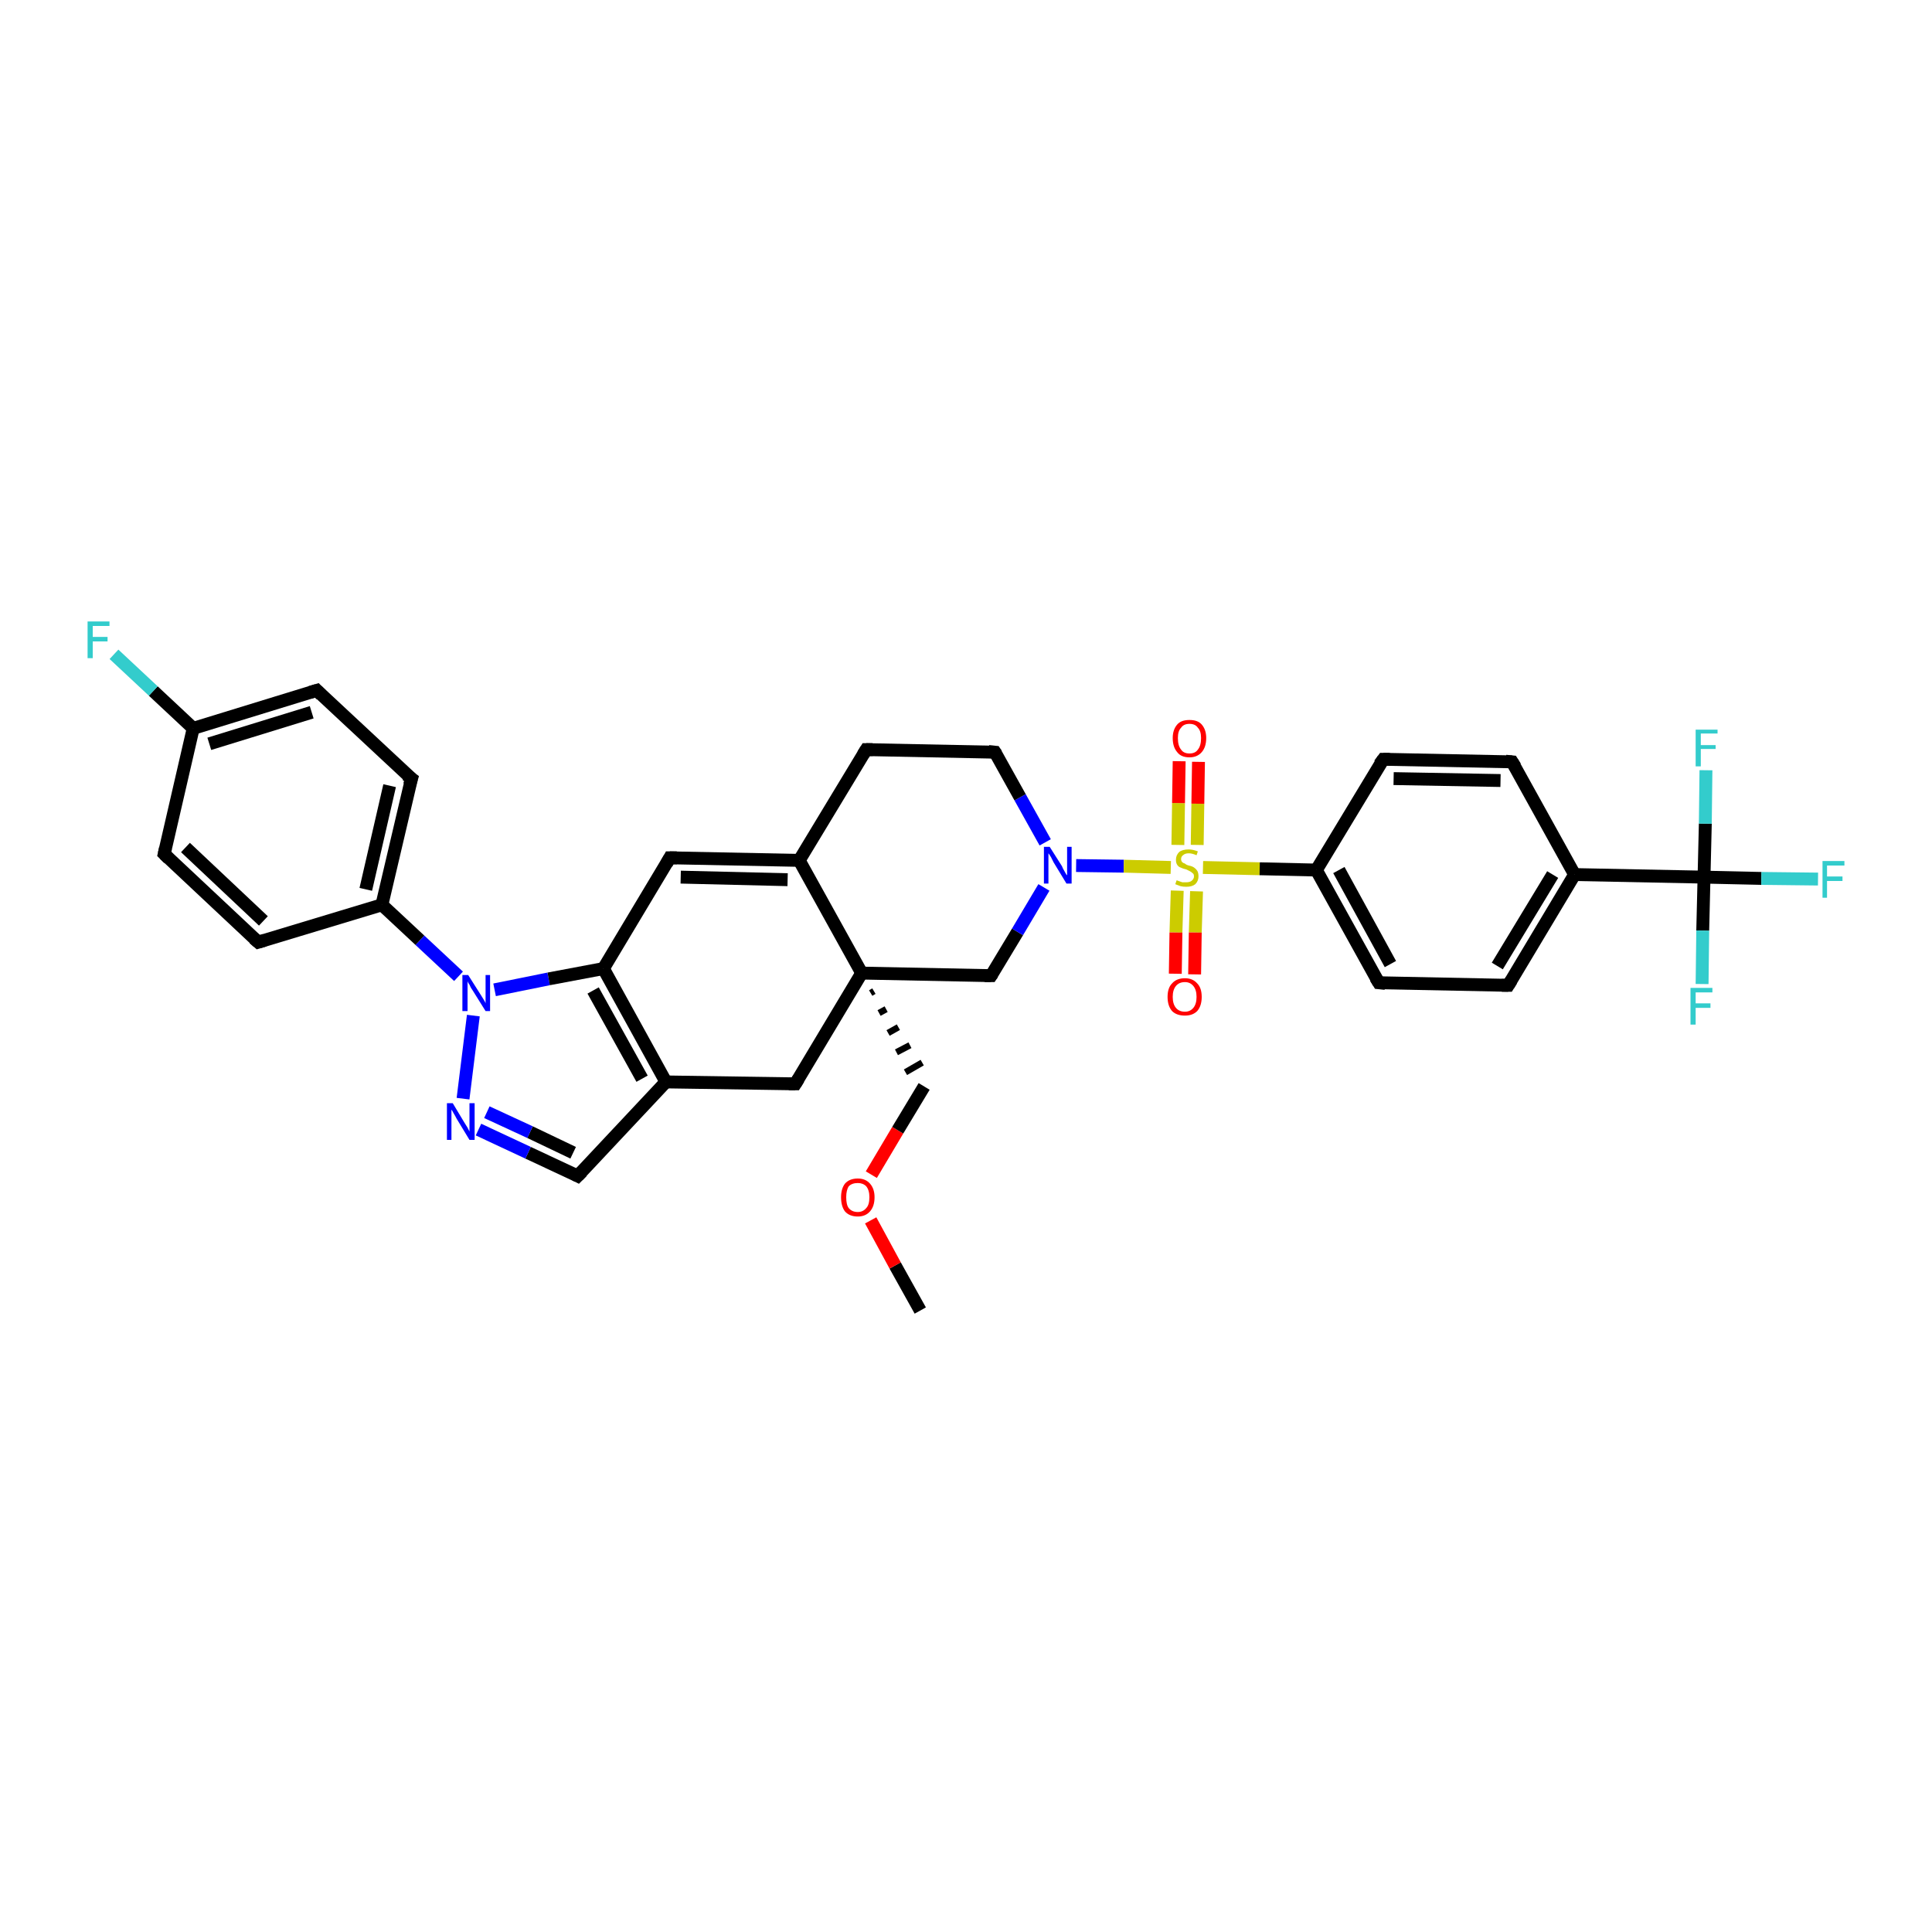 <?xml version='1.0' encoding='iso-8859-1'?>
<svg version='1.1' baseProfile='full'
              xmlns='http://www.w3.org/2000/svg'
                      xmlns:rdkit='http://www.rdkit.org/xml'
                      xmlns:xlink='http://www.w3.org/1999/xlink'
                  xml:space='preserve'
width='300px' height='300px' viewBox='0 0 300 300'>
<!-- END OF HEADER -->
<rect style='opacity:1.0;fill:#FFFFFF;stroke:none' width='300.0' height='300.0' x='0.0' y='0.0'> </rect>
<path class='bond-0 atom-0 atom-1' d='M 142.9,203.5 L 139.0,196.5' style='fill:none;fill-rule:evenodd;stroke:#000000;stroke-width:2.0px;stroke-linecap:butt;stroke-linejoin:miter;stroke-opacity:1' />
<path class='bond-0 atom-0 atom-1' d='M 139.0,196.5 L 135.2,189.5' style='fill:none;fill-rule:evenodd;stroke:#FF0000;stroke-width:2.0px;stroke-linecap:butt;stroke-linejoin:miter;stroke-opacity:1' />
<path class='bond-1 atom-1 atom-2' d='M 135.3,182.4 L 139.4,175.5' style='fill:none;fill-rule:evenodd;stroke:#FF0000;stroke-width:2.0px;stroke-linecap:butt;stroke-linejoin:miter;stroke-opacity:1' />
<path class='bond-1 atom-1 atom-2' d='M 139.4,175.5 L 143.5,168.7' style='fill:none;fill-rule:evenodd;stroke:#000000;stroke-width:2.0px;stroke-linecap:butt;stroke-linejoin:miter;stroke-opacity:1' />
<path class='bond-2 atom-3 atom-2' d='M 135.2,154.2 L 135.7,153.9' style='fill:none;fill-rule:evenodd;stroke:#000000;stroke-width:1.0px;stroke-linecap:butt;stroke-linejoin:miter;stroke-opacity:1' />
<path class='bond-2 atom-3 atom-2' d='M 136.5,157.3 L 137.6,156.7' style='fill:none;fill-rule:evenodd;stroke:#000000;stroke-width:1.0px;stroke-linecap:butt;stroke-linejoin:miter;stroke-opacity:1' />
<path class='bond-2 atom-3 atom-2' d='M 137.9,160.4 L 139.5,159.5' style='fill:none;fill-rule:evenodd;stroke:#000000;stroke-width:1.0px;stroke-linecap:butt;stroke-linejoin:miter;stroke-opacity:1' />
<path class='bond-2 atom-3 atom-2' d='M 139.2,163.4 L 141.3,162.3' style='fill:none;fill-rule:evenodd;stroke:#000000;stroke-width:1.0px;stroke-linecap:butt;stroke-linejoin:miter;stroke-opacity:1' />
<path class='bond-2 atom-3 atom-2' d='M 140.6,166.5 L 143.2,165.0' style='fill:none;fill-rule:evenodd;stroke:#000000;stroke-width:1.0px;stroke-linecap:butt;stroke-linejoin:miter;stroke-opacity:1' />
<path class='bond-3 atom-3 atom-4' d='M 133.8,151.1 L 153.9,151.5' style='fill:none;fill-rule:evenodd;stroke:#000000;stroke-width:2.0px;stroke-linecap:butt;stroke-linejoin:miter;stroke-opacity:1' />
<path class='bond-4 atom-4 atom-5' d='M 153.9,151.5 L 158.0,144.7' style='fill:none;fill-rule:evenodd;stroke:#000000;stroke-width:2.0px;stroke-linecap:butt;stroke-linejoin:miter;stroke-opacity:1' />
<path class='bond-4 atom-4 atom-5' d='M 158.0,144.7 L 162.1,137.8' style='fill:none;fill-rule:evenodd;stroke:#0000FF;stroke-width:2.0px;stroke-linecap:butt;stroke-linejoin:miter;stroke-opacity:1' />
<path class='bond-5 atom-5 atom-6' d='M 162.3,130.8 L 158.4,123.8' style='fill:none;fill-rule:evenodd;stroke:#0000FF;stroke-width:2.0px;stroke-linecap:butt;stroke-linejoin:miter;stroke-opacity:1' />
<path class='bond-5 atom-5 atom-6' d='M 158.4,123.8 L 154.5,116.8' style='fill:none;fill-rule:evenodd;stroke:#000000;stroke-width:2.0px;stroke-linecap:butt;stroke-linejoin:miter;stroke-opacity:1' />
<path class='bond-6 atom-6 atom-7' d='M 154.5,116.8 L 134.5,116.4' style='fill:none;fill-rule:evenodd;stroke:#000000;stroke-width:2.0px;stroke-linecap:butt;stroke-linejoin:miter;stroke-opacity:1' />
<path class='bond-7 atom-7 atom-8' d='M 134.5,116.4 L 124.1,133.6' style='fill:none;fill-rule:evenodd;stroke:#000000;stroke-width:2.0px;stroke-linecap:butt;stroke-linejoin:miter;stroke-opacity:1' />
<path class='bond-8 atom-8 atom-9' d='M 124.1,133.6 L 104.0,133.2' style='fill:none;fill-rule:evenodd;stroke:#000000;stroke-width:2.0px;stroke-linecap:butt;stroke-linejoin:miter;stroke-opacity:1' />
<path class='bond-8 atom-8 atom-9' d='M 122.3,136.6 L 105.7,136.2' style='fill:none;fill-rule:evenodd;stroke:#000000;stroke-width:2.0px;stroke-linecap:butt;stroke-linejoin:miter;stroke-opacity:1' />
<path class='bond-9 atom-9 atom-10' d='M 104.0,133.2 L 93.7,150.4' style='fill:none;fill-rule:evenodd;stroke:#000000;stroke-width:2.0px;stroke-linecap:butt;stroke-linejoin:miter;stroke-opacity:1' />
<path class='bond-10 atom-10 atom-11' d='M 93.7,150.4 L 103.4,168.0' style='fill:none;fill-rule:evenodd;stroke:#000000;stroke-width:2.0px;stroke-linecap:butt;stroke-linejoin:miter;stroke-opacity:1' />
<path class='bond-10 atom-10 atom-11' d='M 92.1,153.8 L 99.7,167.5' style='fill:none;fill-rule:evenodd;stroke:#000000;stroke-width:2.0px;stroke-linecap:butt;stroke-linejoin:miter;stroke-opacity:1' />
<path class='bond-11 atom-11 atom-12' d='M 103.4,168.0 L 123.5,168.3' style='fill:none;fill-rule:evenodd;stroke:#000000;stroke-width:2.0px;stroke-linecap:butt;stroke-linejoin:miter;stroke-opacity:1' />
<path class='bond-12 atom-11 atom-13' d='M 103.4,168.0 L 89.7,182.6' style='fill:none;fill-rule:evenodd;stroke:#000000;stroke-width:2.0px;stroke-linecap:butt;stroke-linejoin:miter;stroke-opacity:1' />
<path class='bond-13 atom-13 atom-14' d='M 89.7,182.6 L 82.0,179.0' style='fill:none;fill-rule:evenodd;stroke:#000000;stroke-width:2.0px;stroke-linecap:butt;stroke-linejoin:miter;stroke-opacity:1' />
<path class='bond-13 atom-13 atom-14' d='M 82.0,179.0 L 74.3,175.4' style='fill:none;fill-rule:evenodd;stroke:#0000FF;stroke-width:2.0px;stroke-linecap:butt;stroke-linejoin:miter;stroke-opacity:1' />
<path class='bond-13 atom-13 atom-14' d='M 89.0,179.0 L 82.3,175.8' style='fill:none;fill-rule:evenodd;stroke:#000000;stroke-width:2.0px;stroke-linecap:butt;stroke-linejoin:miter;stroke-opacity:1' />
<path class='bond-13 atom-13 atom-14' d='M 82.3,175.8 L 75.6,172.7' style='fill:none;fill-rule:evenodd;stroke:#0000FF;stroke-width:2.0px;stroke-linecap:butt;stroke-linejoin:miter;stroke-opacity:1' />
<path class='bond-14 atom-14 atom-15' d='M 71.9,170.6 L 73.5,157.7' style='fill:none;fill-rule:evenodd;stroke:#0000FF;stroke-width:2.0px;stroke-linecap:butt;stroke-linejoin:miter;stroke-opacity:1' />
<path class='bond-15 atom-15 atom-16' d='M 71.2,151.6 L 65.2,146.0' style='fill:none;fill-rule:evenodd;stroke:#0000FF;stroke-width:2.0px;stroke-linecap:butt;stroke-linejoin:miter;stroke-opacity:1' />
<path class='bond-15 atom-15 atom-16' d='M 65.2,146.0 L 59.3,140.5' style='fill:none;fill-rule:evenodd;stroke:#000000;stroke-width:2.0px;stroke-linecap:butt;stroke-linejoin:miter;stroke-opacity:1' />
<path class='bond-16 atom-16 atom-17' d='M 59.3,140.5 L 63.9,120.9' style='fill:none;fill-rule:evenodd;stroke:#000000;stroke-width:2.0px;stroke-linecap:butt;stroke-linejoin:miter;stroke-opacity:1' />
<path class='bond-16 atom-16 atom-17' d='M 56.8,138.1 L 60.5,122.0' style='fill:none;fill-rule:evenodd;stroke:#000000;stroke-width:2.0px;stroke-linecap:butt;stroke-linejoin:miter;stroke-opacity:1' />
<path class='bond-17 atom-17 atom-18' d='M 63.9,120.9 L 49.2,107.2' style='fill:none;fill-rule:evenodd;stroke:#000000;stroke-width:2.0px;stroke-linecap:butt;stroke-linejoin:miter;stroke-opacity:1' />
<path class='bond-18 atom-18 atom-19' d='M 49.2,107.2 L 30.0,113.1' style='fill:none;fill-rule:evenodd;stroke:#000000;stroke-width:2.0px;stroke-linecap:butt;stroke-linejoin:miter;stroke-opacity:1' />
<path class='bond-18 atom-18 atom-19' d='M 48.4,110.6 L 32.5,115.5' style='fill:none;fill-rule:evenodd;stroke:#000000;stroke-width:2.0px;stroke-linecap:butt;stroke-linejoin:miter;stroke-opacity:1' />
<path class='bond-19 atom-19 atom-20' d='M 30.0,113.1 L 23.8,107.3' style='fill:none;fill-rule:evenodd;stroke:#000000;stroke-width:2.0px;stroke-linecap:butt;stroke-linejoin:miter;stroke-opacity:1' />
<path class='bond-19 atom-19 atom-20' d='M 23.8,107.3 L 17.7,101.6' style='fill:none;fill-rule:evenodd;stroke:#33CCCC;stroke-width:2.0px;stroke-linecap:butt;stroke-linejoin:miter;stroke-opacity:1' />
<path class='bond-20 atom-19 atom-21' d='M 30.0,113.1 L 25.5,132.6' style='fill:none;fill-rule:evenodd;stroke:#000000;stroke-width:2.0px;stroke-linecap:butt;stroke-linejoin:miter;stroke-opacity:1' />
<path class='bond-21 atom-21 atom-22' d='M 25.5,132.6 L 40.1,146.3' style='fill:none;fill-rule:evenodd;stroke:#000000;stroke-width:2.0px;stroke-linecap:butt;stroke-linejoin:miter;stroke-opacity:1' />
<path class='bond-21 atom-21 atom-22' d='M 28.8,131.6 L 40.9,143.0' style='fill:none;fill-rule:evenodd;stroke:#000000;stroke-width:2.0px;stroke-linecap:butt;stroke-linejoin:miter;stroke-opacity:1' />
<path class='bond-22 atom-5 atom-23' d='M 167.1,134.4 L 174.5,134.5' style='fill:none;fill-rule:evenodd;stroke:#0000FF;stroke-width:2.0px;stroke-linecap:butt;stroke-linejoin:miter;stroke-opacity:1' />
<path class='bond-22 atom-5 atom-23' d='M 174.5,134.5 L 181.8,134.7' style='fill:none;fill-rule:evenodd;stroke:#CCCC00;stroke-width:2.0px;stroke-linecap:butt;stroke-linejoin:miter;stroke-opacity:1' />
<path class='bond-23 atom-23 atom-24' d='M 185.9,131.2 L 186.0,124.8' style='fill:none;fill-rule:evenodd;stroke:#CCCC00;stroke-width:2.0px;stroke-linecap:butt;stroke-linejoin:miter;stroke-opacity:1' />
<path class='bond-23 atom-23 atom-24' d='M 186.0,124.8 L 186.1,118.3' style='fill:none;fill-rule:evenodd;stroke:#FF0000;stroke-width:2.0px;stroke-linecap:butt;stroke-linejoin:miter;stroke-opacity:1' />
<path class='bond-23 atom-23 atom-24' d='M 182.9,131.2 L 183.0,124.7' style='fill:none;fill-rule:evenodd;stroke:#CCCC00;stroke-width:2.0px;stroke-linecap:butt;stroke-linejoin:miter;stroke-opacity:1' />
<path class='bond-23 atom-23 atom-24' d='M 183.0,124.7 L 183.1,118.2' style='fill:none;fill-rule:evenodd;stroke:#FF0000;stroke-width:2.0px;stroke-linecap:butt;stroke-linejoin:miter;stroke-opacity:1' />
<path class='bond-24 atom-23 atom-25' d='M 182.8,138.3 L 182.6,144.8' style='fill:none;fill-rule:evenodd;stroke:#CCCC00;stroke-width:2.0px;stroke-linecap:butt;stroke-linejoin:miter;stroke-opacity:1' />
<path class='bond-24 atom-23 atom-25' d='M 182.6,144.8 L 182.5,151.2' style='fill:none;fill-rule:evenodd;stroke:#FF0000;stroke-width:2.0px;stroke-linecap:butt;stroke-linejoin:miter;stroke-opacity:1' />
<path class='bond-24 atom-23 atom-25' d='M 185.8,138.4 L 185.6,144.8' style='fill:none;fill-rule:evenodd;stroke:#CCCC00;stroke-width:2.0px;stroke-linecap:butt;stroke-linejoin:miter;stroke-opacity:1' />
<path class='bond-24 atom-23 atom-25' d='M 185.6,144.8 L 185.5,151.3' style='fill:none;fill-rule:evenodd;stroke:#FF0000;stroke-width:2.0px;stroke-linecap:butt;stroke-linejoin:miter;stroke-opacity:1' />
<path class='bond-25 atom-23 atom-26' d='M 186.8,134.7 L 195.6,134.9' style='fill:none;fill-rule:evenodd;stroke:#CCCC00;stroke-width:2.0px;stroke-linecap:butt;stroke-linejoin:miter;stroke-opacity:1' />
<path class='bond-25 atom-23 atom-26' d='M 195.6,134.9 L 204.4,135.1' style='fill:none;fill-rule:evenodd;stroke:#000000;stroke-width:2.0px;stroke-linecap:butt;stroke-linejoin:miter;stroke-opacity:1' />
<path class='bond-26 atom-26 atom-27' d='M 204.4,135.1 L 214.1,152.6' style='fill:none;fill-rule:evenodd;stroke:#000000;stroke-width:2.0px;stroke-linecap:butt;stroke-linejoin:miter;stroke-opacity:1' />
<path class='bond-26 atom-26 atom-27' d='M 207.9,135.1 L 215.9,149.7' style='fill:none;fill-rule:evenodd;stroke:#000000;stroke-width:2.0px;stroke-linecap:butt;stroke-linejoin:miter;stroke-opacity:1' />
<path class='bond-27 atom-27 atom-28' d='M 214.1,152.6 L 234.2,153.0' style='fill:none;fill-rule:evenodd;stroke:#000000;stroke-width:2.0px;stroke-linecap:butt;stroke-linejoin:miter;stroke-opacity:1' />
<path class='bond-28 atom-28 atom-29' d='M 234.2,153.0 L 244.5,135.8' style='fill:none;fill-rule:evenodd;stroke:#000000;stroke-width:2.0px;stroke-linecap:butt;stroke-linejoin:miter;stroke-opacity:1' />
<path class='bond-28 atom-28 atom-29' d='M 232.5,150.0 L 241.1,135.8' style='fill:none;fill-rule:evenodd;stroke:#000000;stroke-width:2.0px;stroke-linecap:butt;stroke-linejoin:miter;stroke-opacity:1' />
<path class='bond-29 atom-29 atom-30' d='M 244.5,135.8 L 234.8,118.3' style='fill:none;fill-rule:evenodd;stroke:#000000;stroke-width:2.0px;stroke-linecap:butt;stroke-linejoin:miter;stroke-opacity:1' />
<path class='bond-30 atom-30 atom-31' d='M 234.8,118.3 L 214.8,117.9' style='fill:none;fill-rule:evenodd;stroke:#000000;stroke-width:2.0px;stroke-linecap:butt;stroke-linejoin:miter;stroke-opacity:1' />
<path class='bond-30 atom-30 atom-31' d='M 233.0,121.2 L 216.4,120.9' style='fill:none;fill-rule:evenodd;stroke:#000000;stroke-width:2.0px;stroke-linecap:butt;stroke-linejoin:miter;stroke-opacity:1' />
<path class='bond-31 atom-29 atom-32' d='M 244.5,135.8 L 264.6,136.2' style='fill:none;fill-rule:evenodd;stroke:#000000;stroke-width:2.0px;stroke-linecap:butt;stroke-linejoin:miter;stroke-opacity:1' />
<path class='bond-32 atom-32 atom-33' d='M 264.6,136.2 L 273.5,136.4' style='fill:none;fill-rule:evenodd;stroke:#000000;stroke-width:2.0px;stroke-linecap:butt;stroke-linejoin:miter;stroke-opacity:1' />
<path class='bond-32 atom-32 atom-33' d='M 273.5,136.4 L 282.3,136.5' style='fill:none;fill-rule:evenodd;stroke:#33CCCC;stroke-width:2.0px;stroke-linecap:butt;stroke-linejoin:miter;stroke-opacity:1' />
<path class='bond-33 atom-32 atom-34' d='M 264.6,136.2 L 264.4,144.5' style='fill:none;fill-rule:evenodd;stroke:#000000;stroke-width:2.0px;stroke-linecap:butt;stroke-linejoin:miter;stroke-opacity:1' />
<path class='bond-33 atom-32 atom-34' d='M 264.4,144.5 L 264.3,152.8' style='fill:none;fill-rule:evenodd;stroke:#33CCCC;stroke-width:2.0px;stroke-linecap:butt;stroke-linejoin:miter;stroke-opacity:1' />
<path class='bond-34 atom-32 atom-35' d='M 264.6,136.2 L 264.8,127.9' style='fill:none;fill-rule:evenodd;stroke:#000000;stroke-width:2.0px;stroke-linecap:butt;stroke-linejoin:miter;stroke-opacity:1' />
<path class='bond-34 atom-32 atom-35' d='M 264.8,127.9 L 264.9,119.6' style='fill:none;fill-rule:evenodd;stroke:#33CCCC;stroke-width:2.0px;stroke-linecap:butt;stroke-linejoin:miter;stroke-opacity:1' />
<path class='bond-35 atom-8 atom-3' d='M 124.1,133.6 L 133.8,151.1' style='fill:none;fill-rule:evenodd;stroke:#000000;stroke-width:2.0px;stroke-linecap:butt;stroke-linejoin:miter;stroke-opacity:1' />
<path class='bond-36 atom-15 atom-10' d='M 76.8,153.7 L 85.2,152.0' style='fill:none;fill-rule:evenodd;stroke:#0000FF;stroke-width:2.0px;stroke-linecap:butt;stroke-linejoin:miter;stroke-opacity:1' />
<path class='bond-36 atom-15 atom-10' d='M 85.2,152.0 L 93.7,150.4' style='fill:none;fill-rule:evenodd;stroke:#000000;stroke-width:2.0px;stroke-linecap:butt;stroke-linejoin:miter;stroke-opacity:1' />
<path class='bond-37 atom-22 atom-16' d='M 40.1,146.3 L 59.3,140.5' style='fill:none;fill-rule:evenodd;stroke:#000000;stroke-width:2.0px;stroke-linecap:butt;stroke-linejoin:miter;stroke-opacity:1' />
<path class='bond-38 atom-31 atom-26' d='M 214.8,117.9 L 204.4,135.1' style='fill:none;fill-rule:evenodd;stroke:#000000;stroke-width:2.0px;stroke-linecap:butt;stroke-linejoin:miter;stroke-opacity:1' />
<path class='bond-39 atom-12 atom-3' d='M 123.5,168.3 L 133.8,151.1' style='fill:none;fill-rule:evenodd;stroke:#000000;stroke-width:2.0px;stroke-linecap:butt;stroke-linejoin:miter;stroke-opacity:1' />
<path d='M 152.9,151.5 L 153.9,151.5 L 154.1,151.2' style='fill:none;stroke:#000000;stroke-width:2.0px;stroke-linecap:butt;stroke-linejoin:miter;stroke-opacity:1;' />
<path d='M 154.7,117.1 L 154.5,116.8 L 153.5,116.7' style='fill:none;stroke:#000000;stroke-width:2.0px;stroke-linecap:butt;stroke-linejoin:miter;stroke-opacity:1;' />
<path d='M 135.5,116.4 L 134.5,116.4 L 134.0,117.2' style='fill:none;stroke:#000000;stroke-width:2.0px;stroke-linecap:butt;stroke-linejoin:miter;stroke-opacity:1;' />
<path d='M 105.1,133.2 L 104.0,133.2 L 103.5,134.1' style='fill:none;stroke:#000000;stroke-width:2.0px;stroke-linecap:butt;stroke-linejoin:miter;stroke-opacity:1;' />
<path d='M 122.5,168.3 L 123.5,168.3 L 124.0,167.5' style='fill:none;stroke:#000000;stroke-width:2.0px;stroke-linecap:butt;stroke-linejoin:miter;stroke-opacity:1;' />
<path d='M 90.4,181.9 L 89.7,182.6 L 89.3,182.4' style='fill:none;stroke:#000000;stroke-width:2.0px;stroke-linecap:butt;stroke-linejoin:miter;stroke-opacity:1;' />
<path d='M 63.6,121.9 L 63.9,120.9 L 63.1,120.3' style='fill:none;stroke:#000000;stroke-width:2.0px;stroke-linecap:butt;stroke-linejoin:miter;stroke-opacity:1;' />
<path d='M 49.9,107.9 L 49.2,107.2 L 48.2,107.5' style='fill:none;stroke:#000000;stroke-width:2.0px;stroke-linecap:butt;stroke-linejoin:miter;stroke-opacity:1;' />
<path d='M 25.7,131.7 L 25.5,132.6 L 26.2,133.3' style='fill:none;stroke:#000000;stroke-width:2.0px;stroke-linecap:butt;stroke-linejoin:miter;stroke-opacity:1;' />
<path d='M 39.4,145.7 L 40.1,146.3 L 41.1,146.0' style='fill:none;stroke:#000000;stroke-width:2.0px;stroke-linecap:butt;stroke-linejoin:miter;stroke-opacity:1;' />
<path d='M 213.6,151.8 L 214.1,152.6 L 215.1,152.7' style='fill:none;stroke:#000000;stroke-width:2.0px;stroke-linecap:butt;stroke-linejoin:miter;stroke-opacity:1;' />
<path d='M 233.2,153.0 L 234.2,153.0 L 234.7,152.2' style='fill:none;stroke:#000000;stroke-width:2.0px;stroke-linecap:butt;stroke-linejoin:miter;stroke-opacity:1;' />
<path d='M 235.3,119.1 L 234.8,118.3 L 233.8,118.2' style='fill:none;stroke:#000000;stroke-width:2.0px;stroke-linecap:butt;stroke-linejoin:miter;stroke-opacity:1;' />
<path d='M 215.8,117.9 L 214.8,117.9 L 214.2,118.7' style='fill:none;stroke:#000000;stroke-width:2.0px;stroke-linecap:butt;stroke-linejoin:miter;stroke-opacity:1;' />
<path class='atom-1' d='M 130.6 185.9
Q 130.6 184.6, 131.2 183.8
Q 131.9 183.0, 133.2 183.0
Q 134.4 183.0, 135.1 183.8
Q 135.8 184.6, 135.8 185.9
Q 135.8 187.3, 135.1 188.1
Q 134.4 188.9, 133.2 188.9
Q 131.9 188.9, 131.2 188.1
Q 130.6 187.3, 130.6 185.9
M 133.2 188.2
Q 134.0 188.2, 134.5 187.6
Q 135.0 187.1, 135.0 185.9
Q 135.0 184.8, 134.5 184.2
Q 134.0 183.7, 133.2 183.7
Q 132.3 183.7, 131.8 184.2
Q 131.4 184.8, 131.4 185.9
Q 131.4 187.1, 131.8 187.6
Q 132.3 188.2, 133.2 188.2
' fill='#FF0000'/>
<path class='atom-5' d='M 163.0 131.5
L 164.9 134.5
Q 165.0 134.8, 165.3 135.3
Q 165.6 135.9, 165.7 135.9
L 165.7 131.5
L 166.4 131.5
L 166.4 137.2
L 165.6 137.2
L 163.6 133.9
Q 163.4 133.5, 163.2 133.1
Q 162.9 132.6, 162.8 132.5
L 162.8 137.2
L 162.1 137.2
L 162.1 131.5
L 163.0 131.5
' fill='#0000FF'/>
<path class='atom-14' d='M 70.3 171.3
L 72.1 174.3
Q 72.3 174.6, 72.6 175.1
Q 72.9 175.7, 72.9 175.7
L 72.9 171.3
L 73.7 171.3
L 73.7 177.0
L 72.9 177.0
L 70.9 173.7
Q 70.7 173.3, 70.4 172.8
Q 70.2 172.4, 70.1 172.3
L 70.1 177.0
L 69.4 177.0
L 69.4 171.3
L 70.3 171.3
' fill='#0000FF'/>
<path class='atom-15' d='M 72.7 151.4
L 74.6 154.4
Q 74.8 154.7, 75.1 155.2
Q 75.4 155.7, 75.4 155.8
L 75.4 151.4
L 76.1 151.4
L 76.1 157.0
L 75.4 157.0
L 73.4 153.8
Q 73.1 153.4, 72.9 152.9
Q 72.6 152.5, 72.6 152.3
L 72.6 157.0
L 71.8 157.0
L 71.8 151.4
L 72.7 151.4
' fill='#0000FF'/>
<path class='atom-20' d='M 13.6 96.5
L 17.0 96.5
L 17.0 97.2
L 14.4 97.2
L 14.4 98.9
L 16.7 98.9
L 16.7 99.6
L 14.4 99.6
L 14.4 102.2
L 13.6 102.2
L 13.6 96.5
' fill='#33CCCC'/>
<path class='atom-23' d='M 182.7 136.7
Q 182.8 136.7, 183.0 136.8
Q 183.3 136.9, 183.6 137.0
Q 183.9 137.0, 184.2 137.0
Q 184.7 137.0, 185.0 136.8
Q 185.4 136.5, 185.4 136.1
Q 185.4 135.7, 185.2 135.6
Q 185.0 135.4, 184.8 135.3
Q 184.6 135.2, 184.2 135.0
Q 183.7 134.9, 183.3 134.7
Q 183.0 134.6, 182.8 134.3
Q 182.6 134.0, 182.6 133.5
Q 182.6 132.8, 183.1 132.3
Q 183.6 131.9, 184.6 131.9
Q 185.2 131.9, 186.0 132.2
L 185.8 132.8
Q 185.1 132.5, 184.6 132.5
Q 184.0 132.5, 183.7 132.8
Q 183.4 133.0, 183.4 133.4
Q 183.4 133.7, 183.6 133.9
Q 183.7 134.0, 184.0 134.1
Q 184.2 134.3, 184.6 134.4
Q 185.1 134.5, 185.4 134.7
Q 185.7 134.9, 185.9 135.2
Q 186.1 135.5, 186.1 136.1
Q 186.1 136.8, 185.6 137.3
Q 185.1 137.7, 184.2 137.7
Q 183.7 137.7, 183.3 137.6
Q 183.0 137.5, 182.5 137.3
L 182.7 136.7
' fill='#CCCC00'/>
<path class='atom-24' d='M 182.1 114.6
Q 182.1 113.3, 182.8 112.5
Q 183.4 111.8, 184.7 111.8
Q 186.0 111.8, 186.6 112.5
Q 187.3 113.3, 187.3 114.6
Q 187.3 116.0, 186.6 116.8
Q 185.9 117.6, 184.7 117.6
Q 183.4 117.6, 182.8 116.8
Q 182.1 116.0, 182.1 114.6
M 184.7 117.0
Q 185.6 117.0, 186.0 116.4
Q 186.5 115.8, 186.5 114.6
Q 186.5 113.5, 186.0 113.0
Q 185.6 112.4, 184.7 112.4
Q 183.8 112.4, 183.4 113.0
Q 182.9 113.5, 182.9 114.6
Q 182.9 115.8, 183.4 116.4
Q 183.8 117.0, 184.7 117.0
' fill='#FF0000'/>
<path class='atom-25' d='M 181.3 154.8
Q 181.3 153.4, 182.0 152.7
Q 182.7 151.9, 184.0 151.9
Q 185.2 151.9, 185.9 152.7
Q 186.6 153.4, 186.6 154.8
Q 186.6 156.2, 185.9 157.0
Q 185.2 157.7, 184.0 157.7
Q 182.7 157.7, 182.0 157.0
Q 181.3 156.2, 181.3 154.8
M 184.0 157.1
Q 184.8 157.1, 185.3 156.5
Q 185.8 155.9, 185.8 154.8
Q 185.8 153.7, 185.3 153.1
Q 184.8 152.5, 184.0 152.5
Q 183.1 152.5, 182.6 153.1
Q 182.1 153.7, 182.1 154.8
Q 182.1 155.9, 182.6 156.5
Q 183.1 157.1, 184.0 157.1
' fill='#FF0000'/>
<path class='atom-33' d='M 283.0 133.7
L 286.4 133.7
L 286.4 134.4
L 283.7 134.4
L 283.7 136.1
L 286.1 136.1
L 286.1 136.8
L 283.7 136.8
L 283.7 139.4
L 283.0 139.4
L 283.0 133.7
' fill='#33CCCC'/>
<path class='atom-34' d='M 262.5 153.4
L 265.9 153.4
L 265.9 154.1
L 263.3 154.1
L 263.3 155.8
L 265.6 155.8
L 265.6 156.5
L 263.3 156.5
L 263.3 159.1
L 262.5 159.1
L 262.5 153.4
' fill='#33CCCC'/>
<path class='atom-35' d='M 263.3 113.3
L 266.7 113.3
L 266.7 113.9
L 264.1 113.9
L 264.1 115.7
L 266.4 115.7
L 266.4 116.3
L 264.1 116.3
L 264.1 119.0
L 263.3 119.0
L 263.3 113.3
' fill='#33CCCC'/>
</svg>
